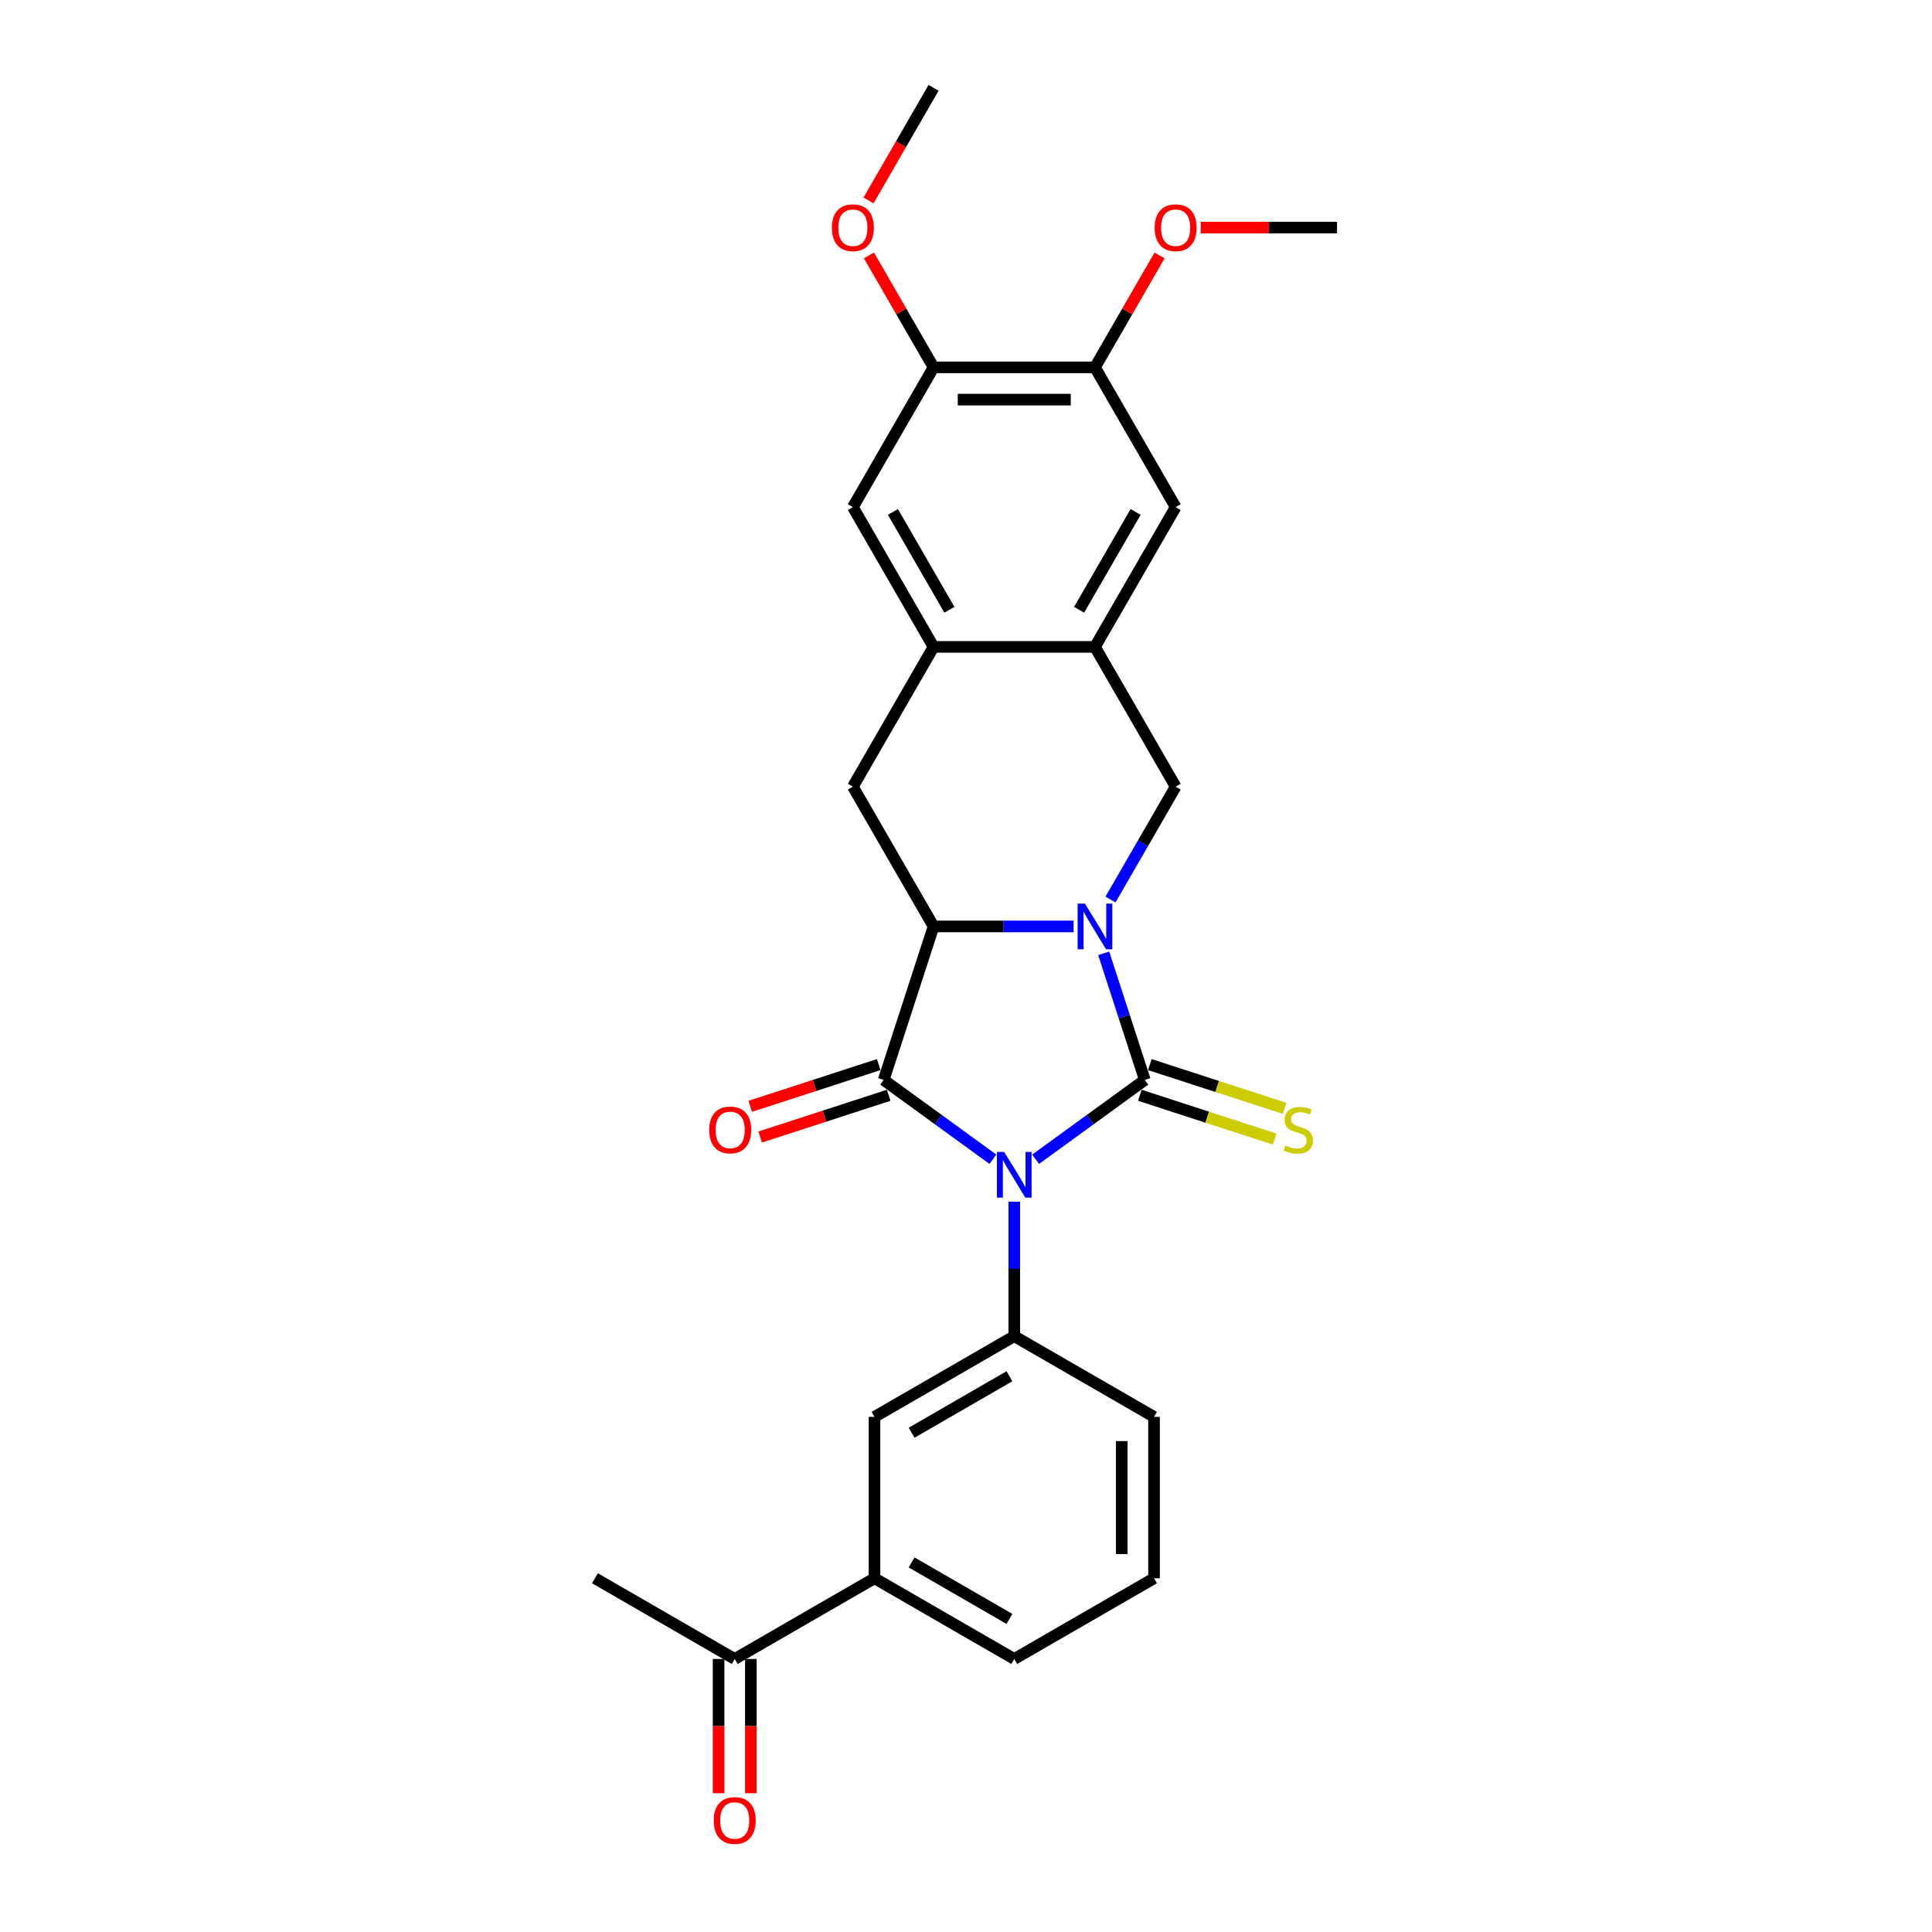 <?xml version='1.0' encoding='iso-8859-1'?>
<svg version='1.1' baseProfile='full'
              xmlns='http://www.w3.org/2000/svg'
                      xmlns:rdkit='http://www.rdkit.org/xml'
                      xmlns:xlink='http://www.w3.org/1999/xlink'
                  xml:space='preserve'
width='1000px' height='1000px' viewBox='0 0 1000 1000'>
<!-- END OF HEADER -->
<rect style='opacity:1.0;fill:#FFFFFF;stroke:none' width='1000' height='1000' x='0' y='0'> </rect>
<path class='bond-0' d='M 536.041,600.035 L 564.302,579.502' style='fill:none;fill-rule:evenodd;stroke:#0000FF;stroke-width:6px;stroke-linecap:butt;stroke-linejoin:miter;stroke-opacity:1' />
<path class='bond-0' d='M 564.302,579.502 L 592.563,558.969' style='fill:none;fill-rule:evenodd;stroke:#000000;stroke-width:6px;stroke-linecap:butt;stroke-linejoin:miter;stroke-opacity:1' />
<path class='bond-2' d='M 513.92,600.035 L 485.659,579.502' style='fill:none;fill-rule:evenodd;stroke:#0000FF;stroke-width:6px;stroke-linecap:butt;stroke-linejoin:miter;stroke-opacity:1' />
<path class='bond-2' d='M 485.659,579.502 L 457.398,558.969' style='fill:none;fill-rule:evenodd;stroke:#000000;stroke-width:6px;stroke-linecap:butt;stroke-linejoin:miter;stroke-opacity:1' />
<path class='bond-4' d='M 524.981,621.988 L 524.981,656.797' style='fill:none;fill-rule:evenodd;stroke:#0000FF;stroke-width:6px;stroke-linecap:butt;stroke-linejoin:miter;stroke-opacity:1' />
<path class='bond-4' d='M 524.981,656.797 L 524.981,691.607' style='fill:none;fill-rule:evenodd;stroke:#000000;stroke-width:6px;stroke-linecap:butt;stroke-linejoin:miter;stroke-opacity:1' />
<path class='bond-1' d='M 592.563,558.969 L 581.917,526.204' style='fill:none;fill-rule:evenodd;stroke:#000000;stroke-width:6px;stroke-linecap:butt;stroke-linejoin:miter;stroke-opacity:1' />
<path class='bond-1' d='M 581.917,526.204 L 571.271,493.439' style='fill:none;fill-rule:evenodd;stroke:#0000FF;stroke-width:6px;stroke-linecap:butt;stroke-linejoin:miter;stroke-opacity:1' />
<path class='bond-9' d='M 589.981,566.914 L 624.868,578.249' style='fill:none;fill-rule:evenodd;stroke:#000000;stroke-width:6px;stroke-linecap:butt;stroke-linejoin:miter;stroke-opacity:1' />
<path class='bond-9' d='M 624.868,578.249 L 659.756,589.585' style='fill:none;fill-rule:evenodd;stroke:#CCCC00;stroke-width:6px;stroke-linecap:butt;stroke-linejoin:miter;stroke-opacity:1' />
<path class='bond-9' d='M 595.144,551.024 L 630.031,562.36' style='fill:none;fill-rule:evenodd;stroke:#000000;stroke-width:6px;stroke-linecap:butt;stroke-linejoin:miter;stroke-opacity:1' />
<path class='bond-9' d='M 630.031,562.36 L 664.918,573.695' style='fill:none;fill-rule:evenodd;stroke:#CCCC00;stroke-width:6px;stroke-linecap:butt;stroke-linejoin:miter;stroke-opacity:1' />
<path class='bond-5' d='M 574.784,465.604 L 591.65,436.391' style='fill:none;fill-rule:evenodd;stroke:#0000FF;stroke-width:6px;stroke-linecap:butt;stroke-linejoin:miter;stroke-opacity:1' />
<path class='bond-5' d='M 591.65,436.391 L 608.517,407.177' style='fill:none;fill-rule:evenodd;stroke:#000000;stroke-width:6px;stroke-linecap:butt;stroke-linejoin:miter;stroke-opacity:1' />
<path class='bond-27' d='M 555.688,479.522 L 519.45,479.522' style='fill:none;fill-rule:evenodd;stroke:#0000FF;stroke-width:6px;stroke-linecap:butt;stroke-linejoin:miter;stroke-opacity:1' />
<path class='bond-27' d='M 519.45,479.522 L 483.212,479.522' style='fill:none;fill-rule:evenodd;stroke:#000000;stroke-width:6px;stroke-linecap:butt;stroke-linejoin:miter;stroke-opacity:1' />
<path class='bond-3' d='M 457.398,558.969 L 483.212,479.522' style='fill:none;fill-rule:evenodd;stroke:#000000;stroke-width:6px;stroke-linecap:butt;stroke-linejoin:miter;stroke-opacity:1' />
<path class='bond-15' d='M 454.817,551.024 L 421.567,561.828' style='fill:none;fill-rule:evenodd;stroke:#000000;stroke-width:6px;stroke-linecap:butt;stroke-linejoin:miter;stroke-opacity:1' />
<path class='bond-15' d='M 421.567,561.828 L 388.317,572.631' style='fill:none;fill-rule:evenodd;stroke:#FF0000;stroke-width:6px;stroke-linecap:butt;stroke-linejoin:miter;stroke-opacity:1' />
<path class='bond-15' d='M 459.98,566.914 L 426.73,577.717' style='fill:none;fill-rule:evenodd;stroke:#000000;stroke-width:6px;stroke-linecap:butt;stroke-linejoin:miter;stroke-opacity:1' />
<path class='bond-15' d='M 426.73,577.717 L 393.48,588.521' style='fill:none;fill-rule:evenodd;stroke:#FF0000;stroke-width:6px;stroke-linecap:butt;stroke-linejoin:miter;stroke-opacity:1' />
<path class='bond-6' d='M 483.212,479.522 L 441.444,407.177' style='fill:none;fill-rule:evenodd;stroke:#000000;stroke-width:6px;stroke-linecap:butt;stroke-linejoin:miter;stroke-opacity:1' />
<path class='bond-10' d='M 524.981,691.607 L 452.636,733.375' style='fill:none;fill-rule:evenodd;stroke:#000000;stroke-width:6px;stroke-linecap:butt;stroke-linejoin:miter;stroke-opacity:1' />
<path class='bond-10' d='M 522.482,712.341 L 471.841,741.579' style='fill:none;fill-rule:evenodd;stroke:#000000;stroke-width:6px;stroke-linecap:butt;stroke-linejoin:miter;stroke-opacity:1' />
<path class='bond-21' d='M 524.981,691.607 L 597.325,733.375' style='fill:none;fill-rule:evenodd;stroke:#000000;stroke-width:6px;stroke-linecap:butt;stroke-linejoin:miter;stroke-opacity:1' />
<path class='bond-7' d='M 608.517,407.177 L 566.749,334.833' style='fill:none;fill-rule:evenodd;stroke:#000000;stroke-width:6px;stroke-linecap:butt;stroke-linejoin:miter;stroke-opacity:1' />
<path class='bond-8' d='M 441.444,407.177 L 483.212,334.833' style='fill:none;fill-rule:evenodd;stroke:#000000;stroke-width:6px;stroke-linecap:butt;stroke-linejoin:miter;stroke-opacity:1' />
<path class='bond-11' d='M 566.749,334.833 L 608.517,262.488' style='fill:none;fill-rule:evenodd;stroke:#000000;stroke-width:6px;stroke-linecap:butt;stroke-linejoin:miter;stroke-opacity:1' />
<path class='bond-11' d='M 558.545,315.627 L 587.783,264.986' style='fill:none;fill-rule:evenodd;stroke:#000000;stroke-width:6px;stroke-linecap:butt;stroke-linejoin:miter;stroke-opacity:1' />
<path class='bond-29' d='M 566.749,334.833 L 483.212,334.833' style='fill:none;fill-rule:evenodd;stroke:#000000;stroke-width:6px;stroke-linecap:butt;stroke-linejoin:miter;stroke-opacity:1' />
<path class='bond-12' d='M 483.212,334.833 L 441.444,262.488' style='fill:none;fill-rule:evenodd;stroke:#000000;stroke-width:6px;stroke-linecap:butt;stroke-linejoin:miter;stroke-opacity:1' />
<path class='bond-12' d='M 491.416,315.627 L 462.178,264.986' style='fill:none;fill-rule:evenodd;stroke:#000000;stroke-width:6px;stroke-linecap:butt;stroke-linejoin:miter;stroke-opacity:1' />
<path class='bond-16' d='M 452.636,733.375 L 452.636,816.911' style='fill:none;fill-rule:evenodd;stroke:#000000;stroke-width:6px;stroke-linecap:butt;stroke-linejoin:miter;stroke-opacity:1' />
<path class='bond-14' d='M 608.517,262.488 L 566.749,190.144' style='fill:none;fill-rule:evenodd;stroke:#000000;stroke-width:6px;stroke-linecap:butt;stroke-linejoin:miter;stroke-opacity:1' />
<path class='bond-13' d='M 441.444,262.488 L 483.212,190.144' style='fill:none;fill-rule:evenodd;stroke:#000000;stroke-width:6px;stroke-linecap:butt;stroke-linejoin:miter;stroke-opacity:1' />
<path class='bond-20' d='M 483.212,190.144 L 466.491,161.18' style='fill:none;fill-rule:evenodd;stroke:#000000;stroke-width:6px;stroke-linecap:butt;stroke-linejoin:miter;stroke-opacity:1' />
<path class='bond-20' d='M 466.491,161.18 L 449.769,132.217' style='fill:none;fill-rule:evenodd;stroke:#FF0000;stroke-width:6px;stroke-linecap:butt;stroke-linejoin:miter;stroke-opacity:1' />
<path class='bond-30' d='M 483.212,190.144 L 566.749,190.144' style='fill:none;fill-rule:evenodd;stroke:#000000;stroke-width:6px;stroke-linecap:butt;stroke-linejoin:miter;stroke-opacity:1' />
<path class='bond-30' d='M 495.743,206.851 L 554.218,206.851' style='fill:none;fill-rule:evenodd;stroke:#000000;stroke-width:6px;stroke-linecap:butt;stroke-linejoin:miter;stroke-opacity:1' />
<path class='bond-19' d='M 566.749,190.144 L 583.47,161.18' style='fill:none;fill-rule:evenodd;stroke:#000000;stroke-width:6px;stroke-linecap:butt;stroke-linejoin:miter;stroke-opacity:1' />
<path class='bond-19' d='M 583.47,161.18 L 600.192,132.217' style='fill:none;fill-rule:evenodd;stroke:#FF0000;stroke-width:6px;stroke-linecap:butt;stroke-linejoin:miter;stroke-opacity:1' />
<path class='bond-17' d='M 452.636,816.911 L 380.292,858.679' style='fill:none;fill-rule:evenodd;stroke:#000000;stroke-width:6px;stroke-linecap:butt;stroke-linejoin:miter;stroke-opacity:1' />
<path class='bond-28' d='M 452.636,816.911 L 524.981,858.679' style='fill:none;fill-rule:evenodd;stroke:#000000;stroke-width:6px;stroke-linecap:butt;stroke-linejoin:miter;stroke-opacity:1' />
<path class='bond-28' d='M 471.841,808.707 L 522.482,837.945' style='fill:none;fill-rule:evenodd;stroke:#000000;stroke-width:6px;stroke-linecap:butt;stroke-linejoin:miter;stroke-opacity:1' />
<path class='bond-18' d='M 371.938,858.679 L 371.938,893.422' style='fill:none;fill-rule:evenodd;stroke:#000000;stroke-width:6px;stroke-linecap:butt;stroke-linejoin:miter;stroke-opacity:1' />
<path class='bond-18' d='M 371.938,893.422 L 371.938,928.165' style='fill:none;fill-rule:evenodd;stroke:#FF0000;stroke-width:6px;stroke-linecap:butt;stroke-linejoin:miter;stroke-opacity:1' />
<path class='bond-18' d='M 388.645,858.679 L 388.645,893.422' style='fill:none;fill-rule:evenodd;stroke:#000000;stroke-width:6px;stroke-linecap:butt;stroke-linejoin:miter;stroke-opacity:1' />
<path class='bond-18' d='M 388.645,893.422 L 388.645,928.165' style='fill:none;fill-rule:evenodd;stroke:#FF0000;stroke-width:6px;stroke-linecap:butt;stroke-linejoin:miter;stroke-opacity:1' />
<path class='bond-24' d='M 380.292,858.679 L 307.947,816.911' style='fill:none;fill-rule:evenodd;stroke:#000000;stroke-width:6px;stroke-linecap:butt;stroke-linejoin:miter;stroke-opacity:1' />
<path class='bond-25' d='M 621.465,117.799 L 656.759,117.799' style='fill:none;fill-rule:evenodd;stroke:#FF0000;stroke-width:6px;stroke-linecap:butt;stroke-linejoin:miter;stroke-opacity:1' />
<path class='bond-25' d='M 656.759,117.799 L 692.053,117.799' style='fill:none;fill-rule:evenodd;stroke:#000000;stroke-width:6px;stroke-linecap:butt;stroke-linejoin:miter;stroke-opacity:1' />
<path class='bond-26' d='M 449.557,103.748 L 466.384,74.601' style='fill:none;fill-rule:evenodd;stroke:#FF0000;stroke-width:6px;stroke-linecap:butt;stroke-linejoin:miter;stroke-opacity:1' />
<path class='bond-26' d='M 466.384,74.601 L 483.212,45.455' style='fill:none;fill-rule:evenodd;stroke:#000000;stroke-width:6px;stroke-linecap:butt;stroke-linejoin:miter;stroke-opacity:1' />
<path class='bond-23' d='M 597.325,733.375 L 597.325,816.911' style='fill:none;fill-rule:evenodd;stroke:#000000;stroke-width:6px;stroke-linecap:butt;stroke-linejoin:miter;stroke-opacity:1' />
<path class='bond-23' d='M 580.618,745.905 L 580.618,804.381' style='fill:none;fill-rule:evenodd;stroke:#000000;stroke-width:6px;stroke-linecap:butt;stroke-linejoin:miter;stroke-opacity:1' />
<path class='bond-22' d='M 524.981,858.679 L 597.325,816.911' style='fill:none;fill-rule:evenodd;stroke:#000000;stroke-width:6px;stroke-linecap:butt;stroke-linejoin:miter;stroke-opacity:1' />
<path  class='atom-0' d='M 519.751 596.242
L 527.503 608.772
Q 528.272 610.009, 529.508 612.247
Q 530.745 614.486, 530.811 614.62
L 530.811 596.242
L 533.952 596.242
L 533.952 619.899
L 530.711 619.899
L 522.391 606.199
Q 521.422 604.595, 520.386 602.758
Q 519.384 600.92, 519.083 600.352
L 519.083 619.899
L 516.009 619.899
L 516.009 596.242
L 519.751 596.242
' fill='#0000FF'/>
<path  class='atom-2' d='M 561.519 467.693
L 569.271 480.223
Q 570.04 481.46, 571.276 483.698
Q 572.513 485.937, 572.579 486.071
L 572.579 467.693
L 575.72 467.693
L 575.72 491.35
L 572.479 491.35
L 564.159 477.65
Q 563.19 476.046, 562.154 474.209
Q 561.152 472.371, 560.851 471.803
L 560.851 491.35
L 557.777 491.35
L 557.777 467.693
L 561.519 467.693
' fill='#0000FF'/>
<path  class='atom-10' d='M 665.328 592.903
Q 665.595 593.003, 666.698 593.471
Q 667.8 593.939, 669.003 594.24
Q 670.239 594.507, 671.442 594.507
Q 673.681 594.507, 674.984 593.438
Q 676.287 592.335, 676.287 590.43
Q 676.287 589.127, 675.619 588.325
Q 674.984 587.523, 673.982 587.089
Q 672.979 586.655, 671.309 586.153
Q 669.204 585.518, 667.934 584.917
Q 666.698 584.316, 665.795 583.046
Q 664.927 581.776, 664.927 579.637
Q 664.927 576.664, 666.931 574.826
Q 668.97 572.988, 672.979 572.988
Q 675.719 572.988, 678.827 574.291
L 678.058 576.864
Q 675.218 575.695, 673.08 575.695
Q 670.774 575.695, 669.504 576.664
Q 668.235 577.599, 668.268 579.237
Q 668.268 580.506, 668.903 581.275
Q 669.571 582.043, 670.507 582.478
Q 671.476 582.912, 673.08 583.413
Q 675.218 584.082, 676.488 584.75
Q 677.758 585.418, 678.66 586.788
Q 679.596 588.125, 679.596 590.43
Q 679.596 593.705, 677.39 595.476
Q 675.218 597.214, 671.576 597.214
Q 669.471 597.214, 667.867 596.746
Q 666.297 596.311, 664.425 595.543
L 665.328 592.903
' fill='#CCCC00'/>
<path  class='atom-16' d='M 367.091 584.85
Q 367.091 579.17, 369.898 575.995
Q 372.705 572.821, 377.951 572.821
Q 383.197 572.821, 386.004 575.995
Q 388.81 579.17, 388.81 584.85
Q 388.81 590.597, 385.97 593.872
Q 383.13 597.113, 377.951 597.113
Q 372.738 597.113, 369.898 593.872
Q 367.091 590.631, 367.091 584.85
M 377.951 594.44
Q 381.559 594.44, 383.497 592.034
Q 385.469 589.595, 385.469 584.85
Q 385.469 580.206, 383.497 577.867
Q 381.559 575.494, 377.951 575.494
Q 374.342 575.494, 372.37 577.833
Q 370.432 580.172, 370.432 584.85
Q 370.432 589.628, 372.37 592.034
Q 374.342 594.44, 377.951 594.44
' fill='#FF0000'/>
<path  class='atom-19' d='M 369.432 942.282
Q 369.432 936.602, 372.239 933.427
Q 375.045 930.253, 380.292 930.253
Q 385.538 930.253, 388.344 933.427
Q 391.151 936.602, 391.151 942.282
Q 391.151 948.03, 388.311 951.304
Q 385.471 954.545, 380.292 954.545
Q 375.079 954.545, 372.239 951.304
Q 369.432 948.063, 369.432 942.282
M 380.292 951.872
Q 383.9 951.872, 385.838 949.466
Q 387.81 947.027, 387.81 942.282
Q 387.81 937.638, 385.838 935.299
Q 383.9 932.926, 380.292 932.926
Q 376.683 932.926, 374.711 935.265
Q 372.773 937.604, 372.773 942.282
Q 372.773 947.061, 374.711 949.466
Q 376.683 951.872, 380.292 951.872
' fill='#FF0000'/>
<path  class='atom-20' d='M 597.657 117.866
Q 597.657 112.185, 600.464 109.011
Q 603.271 105.837, 608.517 105.837
Q 613.763 105.837, 616.57 109.011
Q 619.376 112.185, 619.376 117.866
Q 619.376 123.613, 616.536 126.888
Q 613.696 130.129, 608.517 130.129
Q 603.304 130.129, 600.464 126.888
Q 597.657 123.647, 597.657 117.866
M 608.517 127.456
Q 612.126 127.456, 614.064 125.05
Q 616.035 122.611, 616.035 117.866
Q 616.035 113.221, 614.064 110.882
Q 612.126 108.51, 608.517 108.51
Q 604.908 108.51, 602.937 110.849
Q 600.998 113.188, 600.998 117.866
Q 600.998 122.644, 602.937 125.05
Q 604.908 127.456, 608.517 127.456
' fill='#FF0000'/>
<path  class='atom-21' d='M 430.585 117.866
Q 430.585 112.185, 433.391 109.011
Q 436.198 105.837, 441.444 105.837
Q 446.69 105.837, 449.497 109.011
Q 452.304 112.185, 452.304 117.866
Q 452.304 123.613, 449.464 126.888
Q 446.624 130.129, 441.444 130.129
Q 436.232 130.129, 433.391 126.888
Q 430.585 123.647, 430.585 117.866
M 441.444 127.456
Q 445.053 127.456, 446.991 125.05
Q 448.963 122.611, 448.963 117.866
Q 448.963 113.221, 446.991 110.882
Q 445.053 108.51, 441.444 108.51
Q 437.836 108.51, 435.864 110.849
Q 433.926 113.188, 433.926 117.866
Q 433.926 122.644, 435.864 125.05
Q 437.836 127.456, 441.444 127.456
' fill='#FF0000'/>
</svg>
